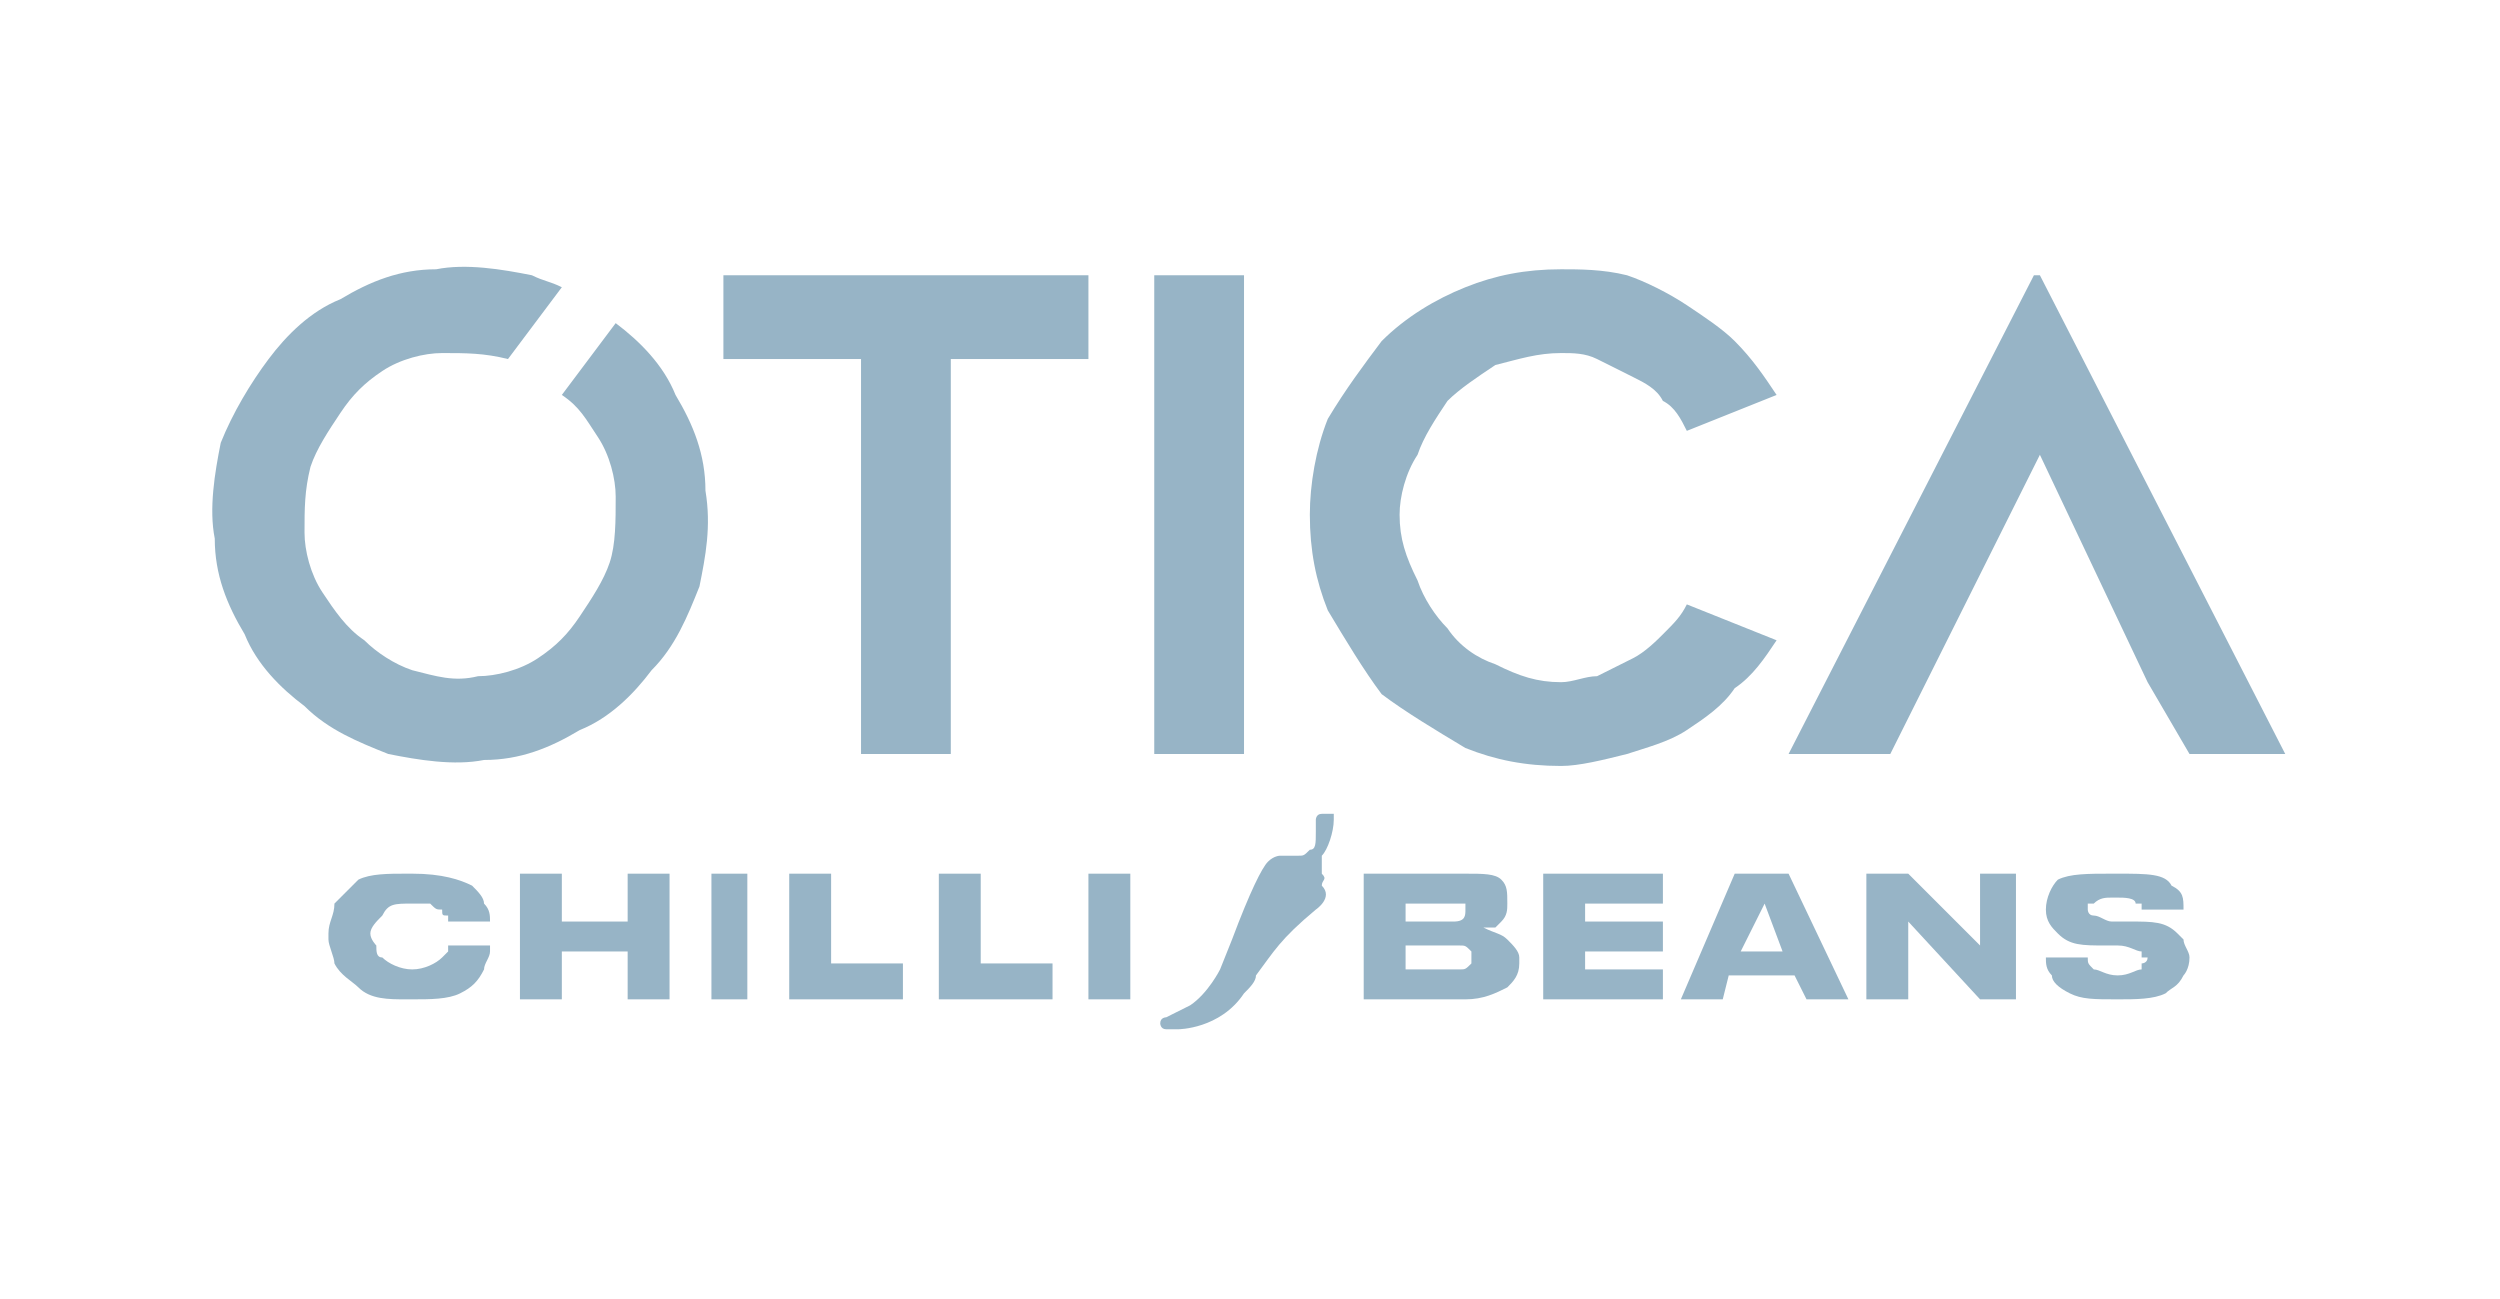 <?xml version="1.0" encoding="UTF-8"?>
<!DOCTYPE svg PUBLIC "-//W3C//DTD SVG 1.1//EN" "http://www.w3.org/Graphics/SVG/1.1/DTD/svg11.dtd">
<!-- Creator: CorelDRAW -->
<svg xmlns="http://www.w3.org/2000/svg" xml:space="preserve" width="206px" height="107px" version="1.1" style="shape-rendering:geometricPrecision; text-rendering:geometricPrecision; image-rendering:optimizeQuality; fill-rule:evenodd; clip-rule:evenodd"
viewBox="0 0 4.16 2.17"
 xmlns:xlink="http://www.w3.org/1999/xlink"
 xmlns:xodm="http://www.corel.com/coreldraw/odm/2003">
 <defs>
  <style type="text/css">
   <![CDATA[
    .fil1 {fill:#97B4C6;fill-rule:nonzero}
    .fil0 {fill:white;fill-opacity:0}
   ]]>
  </style>
 </defs>
 <g id="Layer_x0020_1">
  <polygon class="fil0" points="0,0 4.16,0 4.16,2.17 0,2.17 "/>
  <g id="_2487677666080">
   <path class="fil1" d="M2.22 1.37c0,0 0,0 0,-0.01 0,0 -0.01,0 -0.01,0 0,0 -0.01,0 -0.01,0 -0.01,0 -0.01,0.01 -0.01,0.01l0 0c0,0.01 0,0.01 0,0.02 0,0.02 0,0.03 -0.01,0.03 -0.01,0.01 -0.01,0.01 -0.02,0.01l0 0c0,0 0,0 0,0 -0.01,0 -0.02,0 -0.03,0 0,0 -0.01,0 -0.02,0.01 -0.01,0.01 -0.03,0.05 -0.06,0.13l-0.02 0.05c0,0 -0.02,0.04 -0.05,0.06 0,0 -0.02,0.01 -0.04,0.02 0,0 -0.01,0 -0.01,0.01 0,0 0,0.01 0.01,0.01 0,0 0.01,0 0.02,0 0,0 0,0 0,0 0,0 0.07,0 0.11,-0.06 0.01,-0.01 0.02,-0.02 0.02,-0.03 0.03,-0.04 0.04,-0.06 0.1,-0.11 0,0 0.03,-0.02 0.01,-0.04 0,-0.01 0.01,-0.01 0,-0.02 0,-0.01 0,-0.02 0,-0.03 0.01,-0.01 0.02,-0.04 0.02,-0.06z"/>
   <path class="fil1" d="M0.67 1.67c-0.03,0 -0.06,0 -0.08,-0.02 -0.01,-0.01 -0.03,-0.02 -0.04,-0.04 0,-0.01 -0.01,-0.03 -0.01,-0.04l0 -0.01c0,-0.02 0.01,-0.03 0.01,-0.05 0.01,-0.01 0.03,-0.03 0.04,-0.04 0.02,-0.01 0.05,-0.01 0.08,-0.01l0.01 0c0.05,0 0.08,0.01 0.1,0.02 0.01,0.01 0.02,0.02 0.02,0.03 0.01,0.01 0.01,0.02 0.01,0.03l0 0 -0.07 0c0,0 0,0 0,-0.01 -0.01,0 -0.01,0 -0.01,-0.01 -0.01,0 -0.01,0 -0.02,-0.01 -0.01,0 -0.02,0 -0.03,0 -0.03,0 -0.04,0 -0.05,0.02 -0.01,0.01 -0.02,0.02 -0.02,0.03l0 0c0,0.01 0.01,0.02 0.01,0.02 0,0.01 0,0.02 0.01,0.02 0.01,0.01 0.03,0.02 0.05,0.02 0.02,0 0.04,-0.01 0.05,-0.02 0,0 0,0 0.01,-0.01 0,0 0,0 0,-0.01l0.07 0 0 0.01c0,0.01 -0.01,0.02 -0.01,0.03 -0.01,0.02 -0.02,0.03 -0.04,0.04 -0.02,0.01 -0.05,0.01 -0.08,0.01l-0.01 0z"/>
   <polygon class="fil1" points="0.86,1.67 0.86,1.46 0.93,1.46 0.93,1.54 1.04,1.54 1.04,1.46 1.11,1.46 1.11,1.67 1.04,1.67 1.04,1.59 0.93,1.59 0.93,1.67 "/>
   <polygon class="fil1" points="1.24,1.67 1.18,1.67 1.18,1.46 1.24,1.46 "/>
   <polygon class="fil1" points="1.31,1.46 1.38,1.46 1.38,1.61 1.5,1.61 1.5,1.67 1.31,1.67 "/>
   <polygon class="fil1" points="1.56,1.46 1.63,1.46 1.63,1.61 1.75,1.61 1.75,1.67 1.56,1.67 "/>
   <polygon class="fil1" points="1.88,1.67 1.81,1.67 1.81,1.46 1.88,1.46 "/>
   <path class="fil1" d="M2.34 1.58l0 0.04 0.09 0c0.01,0 0.01,0 0.02,-0.01 0,0 0,0 0,-0.01l0 0c0,-0.01 0,-0.01 0,-0.01 -0.01,-0.01 -0.01,-0.01 -0.02,-0.01l-0.09 0zm0 -0.07l0 0.03 0.08 0c0.02,0 0.02,-0.01 0.02,-0.02l0 0c0,0 0,-0.01 0,-0.01 0,0 -0.01,0 -0.02,0l-0.08 0zm-0.07 -0.05l0.17 0c0.03,0 0.05,0 0.06,0.01 0.01,0.01 0.01,0.02 0.01,0.04l0 0c0,0.01 0,0.02 -0.01,0.03 0,0 -0.01,0.01 -0.01,0.01 -0.01,0 -0.01,0 -0.02,0 0.02,0.01 0.03,0.01 0.04,0.02 0.01,0.01 0.02,0.02 0.02,0.03l0 0.01c0,0.02 -0.01,0.03 -0.02,0.04 -0.02,0.01 -0.04,0.02 -0.07,0.02l-0.17 0 0 -0.21z"/>
   <polygon class="fil1" points="2.57,1.46 2.77,1.46 2.77,1.51 2.64,1.51 2.64,1.54 2.77,1.54 2.77,1.59 2.64,1.59 2.64,1.62 2.77,1.62 2.77,1.67 2.57,1.67 "/>
   <path class="fil1" d="M2.97 1.59l-0.03 -0.08 -0.04 0.08 0.07 0zm0.04 0.08l-0.02 -0.04 -0.11 0 -0.01 0.04 -0.07 0 0.09 -0.21 0.09 0 0.1 0.21 -0.07 0z"/>
   <polygon class="fil1" points="3.3,1.67 3.18,1.54 3.18,1.67 3.11,1.67 3.11,1.46 3.18,1.46 3.3,1.58 3.3,1.46 3.36,1.46 3.36,1.67 "/>
   <path class="fil1" d="M3.53 1.67c-0.04,0 -0.06,0 -0.08,-0.01 -0.02,-0.01 -0.03,-0.02 -0.03,-0.03 -0.01,-0.01 -0.01,-0.02 -0.01,-0.03l0 0 0.07 0c0,0.01 0,0.01 0.01,0.02 0.01,0 0.02,0.01 0.04,0.01l0 0c0.02,0 0.03,-0.01 0.04,-0.01 0,0 0,0 0,-0.01 0,0 0.01,0 0.01,-0.01 0,0 -0.01,0 -0.01,0 0,-0.01 0,-0.01 0,-0.01 -0.01,0 -0.02,-0.01 -0.04,-0.01l-0.02 0c-0.04,0 -0.06,0 -0.08,-0.02 -0.01,-0.01 -0.02,-0.02 -0.02,-0.04l0 0c0,-0.02 0.01,-0.04 0.02,-0.05 0.02,-0.01 0.05,-0.01 0.09,-0.01l0.01 0c0.05,0 0.08,0 0.09,0.02 0.02,0.01 0.02,0.02 0.02,0.04l0 0 -0.07 0c0,0 0,0 0,-0.01 0,0 0,0 -0.01,0 0,-0.01 -0.02,-0.01 -0.03,-0.01l-0.01 0c-0.01,0 -0.02,0 -0.03,0.01 0,0 -0.01,0 -0.01,0 0,0 0,0 0,0.01 0,0 0,0.01 0.01,0.01 0.01,0 0.02,0.01 0.03,0.01l0.03 0c0.04,0 0.06,0 0.08,0.02 0,0 0.01,0.01 0.01,0.01 0,0.01 0.01,0.02 0.01,0.03l0 0c0,0.02 -0.01,0.03 -0.01,0.03 -0.01,0.02 -0.02,0.02 -0.03,0.03 -0.02,0.01 -0.05,0.01 -0.08,0.01l0 0z"/>
   <path class="fil1" d="M1.12 0.66c-0.02,-0.05 -0.06,-0.09 -0.1,-0.12 0,0 0,0 0,0l-0.09 0.12c0.03,0.02 0.04,0.04 0.06,0.07 0.02,0.03 0.03,0.07 0.03,0.1 0,0.04 0,0.08 -0.01,0.11 -0.01,0.03 -0.03,0.06 -0.05,0.09 -0.02,0.03 -0.04,0.05 -0.07,0.07 -0.03,0.02 -0.07,0.03 -0.1,0.03 -0.04,0.01 -0.07,0 -0.11,-0.01 -0.03,-0.01 -0.06,-0.03 -0.08,-0.05 -0.03,-0.02 -0.05,-0.05 -0.07,-0.08 -0.02,-0.03 -0.03,-0.07 -0.03,-0.1 0,-0.04 0,-0.07 0.01,-0.11 0.01,-0.03 0.03,-0.06 0.05,-0.09 0.02,-0.03 0.04,-0.05 0.07,-0.07 0.03,-0.02 0.07,-0.03 0.1,-0.03 0.04,0 0.07,0 0.11,0.01 0,0 0,0 0,0l0.09 -0.12c-0.02,-0.01 -0.03,-0.01 -0.05,-0.02 -0.05,-0.01 -0.11,-0.02 -0.16,-0.01 -0.06,0 -0.11,0.02 -0.16,0.05 -0.05,0.02 -0.09,0.06 -0.12,0.1 -0.03,0.04 -0.06,0.09 -0.08,0.14 -0.01,0.05 -0.02,0.11 -0.01,0.16 0,0.06 0.02,0.11 0.05,0.16 0.02,0.05 0.06,0.09 0.1,0.12 0.04,0.04 0.09,0.06 0.14,0.08 0.05,0.01 0.11,0.02 0.16,0.01 0.06,0 0.11,-0.02 0.16,-0.05 0.05,-0.02 0.09,-0.06 0.12,-0.1 0.04,-0.04 0.06,-0.09 0.08,-0.14 0.01,-0.05 0.02,-0.1 0.01,-0.16 0,-0.06 -0.02,-0.11 -0.05,-0.16z"/>
   <polygon class="fil1" points="1.81,0.6 1.58,0.6 1.58,1.26 1.43,1.26 1.43,0.6 1.2,0.6 1.2,0.46 1.81,0.46 "/>
   <polygon class="fil1" points="2.07,1.26 1.92,1.26 1.92,0.46 2.07,0.46 "/>
   <path class="fil1" d="M2.96 1.07c-0.02,0.03 -0.04,0.06 -0.07,0.08 -0.02,0.03 -0.05,0.05 -0.08,0.07 -0.03,0.02 -0.07,0.03 -0.1,0.04 -0.04,0.01 -0.08,0.02 -0.11,0.02 -0.06,0 -0.11,-0.01 -0.16,-0.03 -0.05,-0.03 -0.1,-0.06 -0.14,-0.09 -0.03,-0.04 -0.06,-0.09 -0.09,-0.14 -0.02,-0.05 -0.03,-0.1 -0.03,-0.16 0,-0.05 0.01,-0.11 0.03,-0.16 0.03,-0.05 0.06,-0.09 0.09,-0.13 0.04,-0.04 0.09,-0.07 0.14,-0.09 0.05,-0.02 0.1,-0.03 0.16,-0.03 0.03,0 0.07,0 0.11,0.01 0.03,0.01 0.07,0.03 0.1,0.05 0.03,0.02 0.06,0.04 0.08,0.06 0.03,0.03 0.05,0.06 0.07,0.09l-0.15 0.06c-0.01,-0.02 -0.02,-0.04 -0.04,-0.05 -0.01,-0.02 -0.03,-0.03 -0.05,-0.04 -0.02,-0.01 -0.04,-0.02 -0.06,-0.03 -0.02,-0.01 -0.04,-0.01 -0.06,-0.01 -0.04,0 -0.07,0.01 -0.11,0.02 -0.03,0.02 -0.06,0.04 -0.08,0.06 -0.02,0.03 -0.04,0.06 -0.05,0.09 -0.02,0.03 -0.03,0.07 -0.03,0.1 0,0.04 0.01,0.07 0.03,0.11 0.01,0.03 0.03,0.06 0.05,0.08 0.02,0.03 0.05,0.05 0.08,0.06 0.04,0.02 0.07,0.03 0.11,0.03 0.02,0 0.04,-0.01 0.06,-0.01 0.02,-0.01 0.04,-0.02 0.06,-0.03 0.02,-0.01 0.04,-0.03 0.05,-0.04 0.02,-0.02 0.03,-0.03 0.04,-0.05l0.15 0.06z"/>
   <polygon class="fil1" points="3.4,0.46 3.39,0.46 2.98,1.26 3.15,1.26 3.21,1.14 3.21,1.14 3.4,0.76 3.58,1.14 3.58,1.14 3.65,1.26 3.81,1.26 "/>
  </g>
 </g>
</svg>
